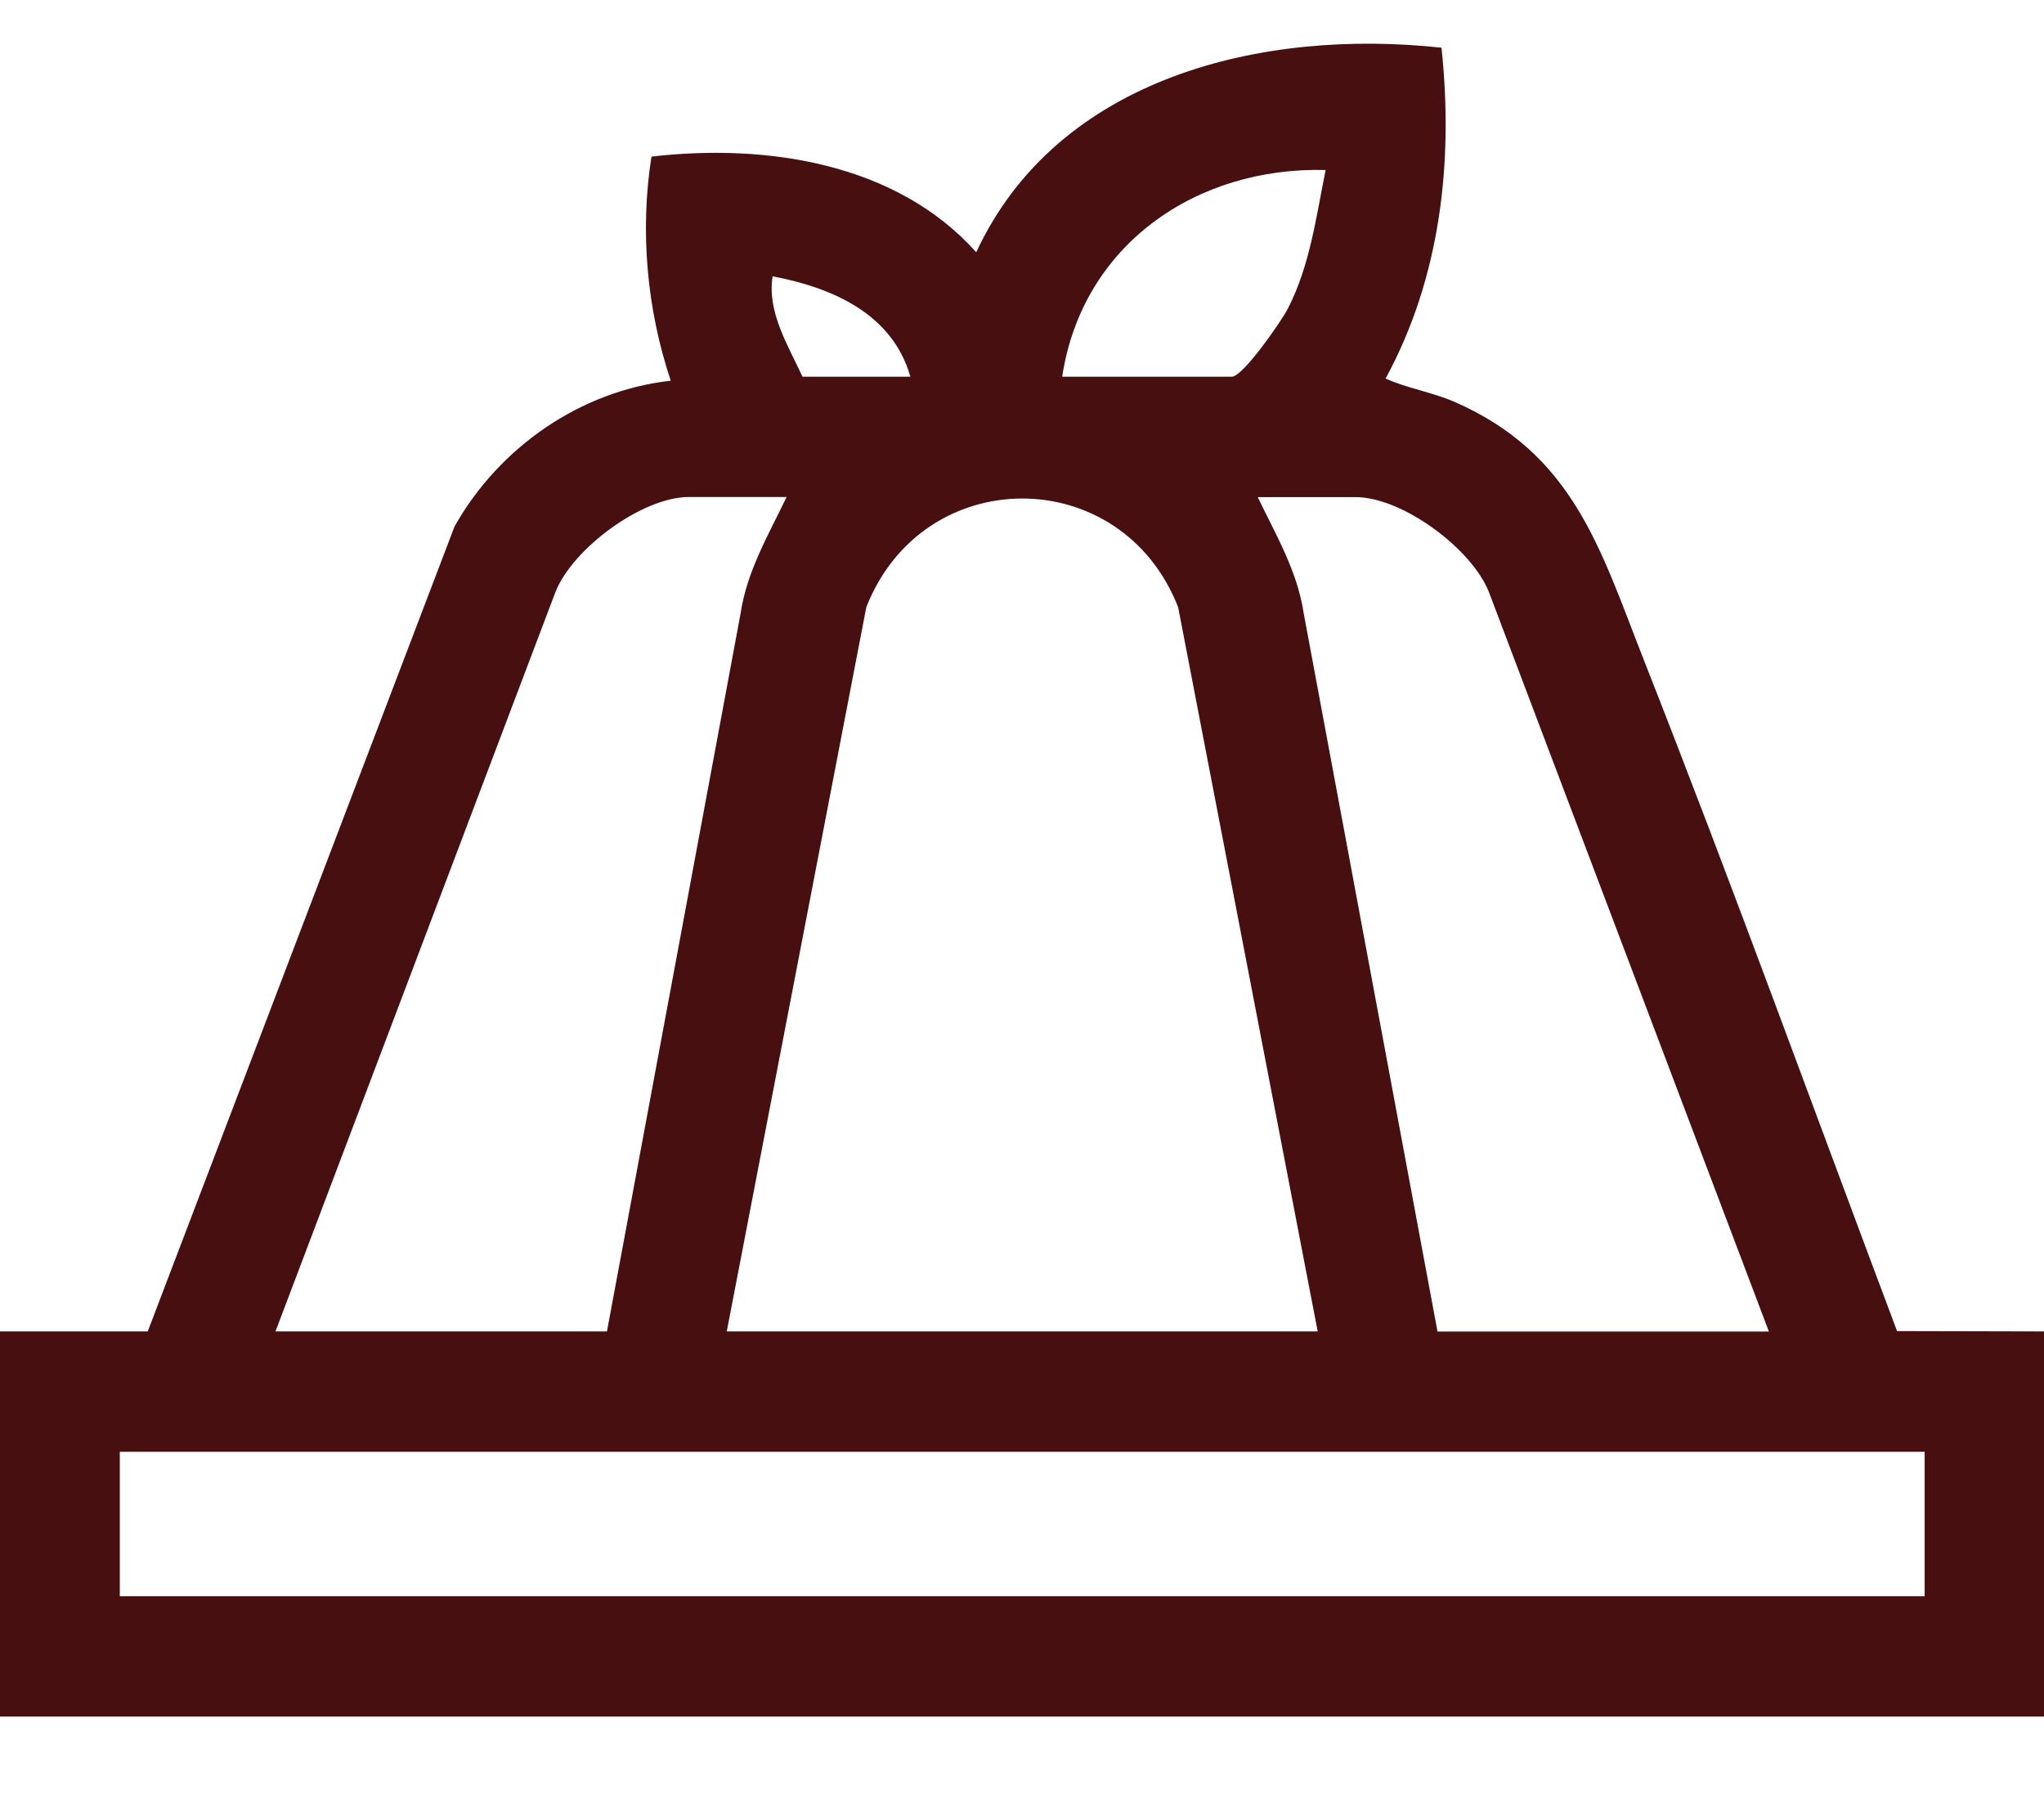 <svg width="18" height="16" viewBox="0 0 18 16" fill="none" xmlns="http://www.w3.org/2000/svg">
<g clip-path="url(#clip0_134_1101)">
<path d="M18.003 15.114H0V11.723H1.301L4.003 4.635C4.395 3.939 5.11 3.441 5.907 3.352C5.696 2.724 5.634 2.033 5.737 1.379C6.742 1.262 7.892 1.432 8.597 2.221C9.316 0.674 11.126 0.249 12.694 0.42C12.801 1.422 12.686 2.442 12.202 3.333C12.389 3.418 12.609 3.452 12.808 3.538C13.861 3.998 14.093 4.838 14.478 5.816C15.249 7.772 15.966 9.752 16.706 11.72L18.003 11.723V15.114ZM9.354 3.317H10.848C10.946 3.317 11.286 2.825 11.341 2.718C11.536 2.339 11.59 1.909 11.674 1.497C10.541 1.466 9.531 2.15 9.354 3.316V3.317ZM8.017 3.317C7.859 2.761 7.327 2.532 6.804 2.433C6.753 2.746 6.941 3.043 7.067 3.317H8.017ZM6.927 4.376H6.066C5.658 4.376 5.046 4.826 4.892 5.211L2.426 11.723H5.345L6.522 5.4C6.578 5.026 6.768 4.709 6.927 4.376V4.376ZM11.604 11.723L10.375 5.346C9.875 4.07 8.129 4.071 7.629 5.346L6.4 11.723H11.604H11.604ZM15.577 11.723L13.111 5.211C12.957 4.826 12.346 4.377 11.938 4.377H11.076C11.235 4.709 11.425 5.027 11.481 5.401L12.659 11.724H15.577V11.723ZM16.949 12.783H1.055V14.055H16.949V12.783Z" fill="#470F0F"/>
</g>
<defs>
<clipPath id="clip0_134_1101">
<rect width="18.003" height="14.73" fill="white" transform="translate(0 0.385)"/>
</clipPath>
</defs>
</svg>
